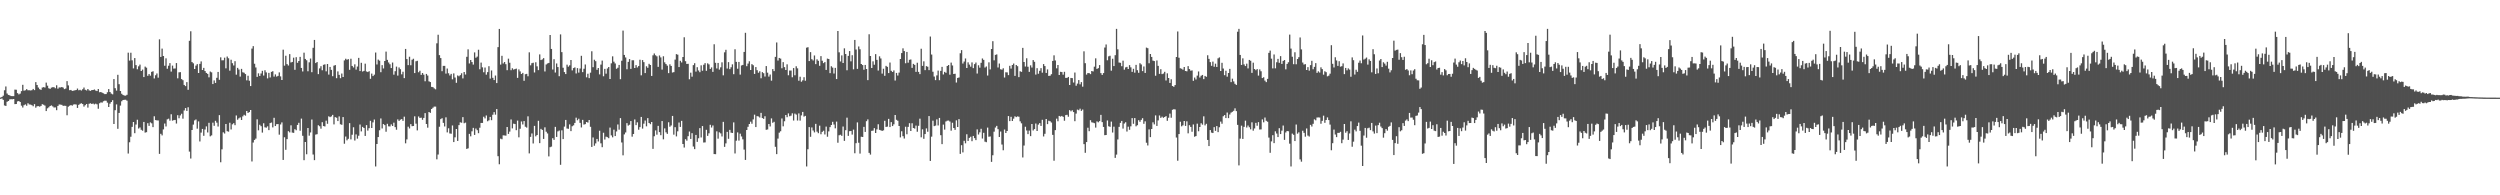 <svg xmlns="http://www.w3.org/2000/svg" width="1920" height="150"><path fill="#4f4f4f" d="M0 74.918h1v1H0zM1 74.421h1v1.204H1zM2 73.462h1v3.239H2zM3 69.34h1v11.655H3zM4 66.396h1v14.958H4zM5 71.841h1v6.276H5zM6 72.919h1v4.644H6zM7 73.224h1v3.111H7zM8 73.787h1v2.415H8zM9 73.817h1v2.444H9zM10 73.84h1v2.211H10zM11 68.82h1v11.142H11zM12 68.935h1v10.929H12zM13 71.505h1v6.374H13zM14 72.512h1v5.072H14zM15 71.908h1v6.434H15zM16 69.999h1v11.179H16zM17 65.119h1v17.441H17zM18 69.644h1v11.142H18zM19 69.308h1v10.883H19zM20 68.461h1v12.726H20zM21 69.312h1v10.021H21zM22 69.344h1v10.877H22zM23 69.452h1v10.879H23zM24 69.278h1v11.518H24zM25 68.303h1v13.317H25zM26 69.239h1v10.71H26zM27 63.089h1v19.609H27zM28 65.277h1v16.349H28zM29 67.209h1v14.324H29zM30 68.523h1v13.381H30zM31 69.035h1v12.296H31zM32 67.248h1v12.769H32zM33 66.941h1v13.474H33zM34 67.25h1v13.827H34zM35 63.455h1v21.829H35zM36 65.783h1v17.439H36zM37 67.765h1v14.658H37zM38 68.253h1v13.161H38zM39 67.282h1v13.644H39zM40 66.955h1v14.752H40zM41 66.975h1v15.594H41zM42 67.779h1v14.697H42zM43 65.49h1v19.126H43zM44 68.111h1v13.246H44zM45 67.104h1v13.149H45zM46 67.165h1v13.165H46zM47 66.833h1v13.69H47zM48 67.284h1v14.019H48zM49 68.436h1v12.751H49zM50 67.999h1v13.294H50zM51 62.299h1v26.212H51zM52 65.582h1v16.345H52zM53 69.26h1v11.952H53zM54 69.047h1v11.657H54zM55 69.859h1v11.282H55zM56 69.635h1v10.671H56zM57 69.358h1v10.719H57zM58 69.113h1v11.149H58zM59 67.976h1v14.923H59zM60 69.301h1v11.261H60zM61 68.978h1v10.739H61zM62 69.541h1v9.757H62zM63 68.557h1v11.35H63zM64 67.252h1v14.642H64zM65 68.944h1v11.852H65zM66 69.461h1v10.407H66zM67 68.36h1v14.28H67zM68 69.429h1v10.24H68zM69 69.768h1v9.531H69zM70 69.147h1v10.732H70zM71 69.102h1v10.387H71zM72 68.706h1v11.453H72zM73 69.521h1v10.078H73zM74 69.921h1v10.217H74zM75 68.342h1v15.184H75zM76 70.873h1v8.46H76zM77 70.654h1v7.979H77zM78 71.212h1v7.562H78zM79 71.667h1v6.127H79zM80 72.311h1v5.001H80zM81 72.231h1v5.138H81zM82 70.855h1v7.977H82zM83 68.397h1v13.786H83zM84 70.667h1v8.959H84zM85 71.885h1v6.459H85zM86 72.469h1v4.479H86zM87 60.711h1v34.511H87zM88 67.735h1v16.899H88zM89 69.603h1v10.561H89zM90 57.47h1v41.431H90zM91 64.664h1v22.071H91zM92 69.901h1v11.181H92zM93 71.997h1v5.768H93zM94 72.89h1v3.928H94zM95 73.345h1v3.298H95zM96 73.471h1v3.108H96zM97 72.823h1v4.491H97zM98 40.464h1v77.434H98zM99 46.534h1v62.747H99zM100 40.517h1v64.493H100zM101 46.344h1v51.067H101zM102 52.517h1v41.188H102zM103 44.577h1v57.713H103zM104 50.036h1v45.624H104zM105 53.197h1v38.741H105zM106 50.967h1v47.759H106zM107 49.624h1v48.295H107zM108 54.513h1v45.187H108zM109 53.462h1v46.931H109zM110 59.196h1v34.452H110zM111 51.148h1v50.673H111zM112 51.97h1v49.549H112zM113 58.212h1v36.413H113zM114 56.902h1v39.741H114zM115 58.111h1v35.898H115zM116 55.177h1v39.538H116zM117 54.714h1v42.9H117zM118 60.278h1v29.039H118zM119 57.818h1v34.411H119zM120 56.424h1v36.036H120zM121 59.667h1v32.85H121zM122 30.21h1v87.958H122zM123 43.744h1v59.039H123zM124 37.301h1v66.672H124zM125 42.984h1v56.39H125zM126 50.489h1v44.369H126zM127 44.815h1v52.314H127zM128 52.764h1v38.862H128zM129 50.491h1v40.654H129zM130 48.466h1v44.182H130zM131 55.007h1v32.744H131zM132 50.388h1v42.296H132zM133 52.702h1v39.547H133zM134 52.604h1v39.524H134zM135 48.438h1v46.45H135zM136 60.152h1v28.329H136zM137 55.568h1v35.273H137zM138 55.373h1v33.252H138zM139 60.718h1v26.617H139zM140 61.599h1v29.538H140zM141 65.224h1v19.604H141zM142 66.158h1v16.839H142zM143 63.096h1v22.078H143zM144 68.967h1v13.388H144zM145 31.345h1v85.063H145zM146 24.03h1v97.718H146zM147 47.651h1v52.195H147zM148 48.621h1v47.091H148zM149 52.998h1v39.444H149zM150 50.381h1v41.373H150zM151 49.242h1v49.554H151zM152 56.065h1v37.173H152zM153 49.054h1v59.606H153zM154 47.15h1v54.681H154zM155 53.778h1v45.23H155zM156 52.103h1v52.181H156zM157 54.588h1v44.896H157zM158 55.991h1v41.092H158zM159 56.705h1v45.026H159zM160 59.399h1v34.912H160zM161 54.957h1v49.725H161zM162 55.527h1v48.453H162zM163 64.563h1v29.659H163zM164 61.739h1v34.891H164zM165 63.691h1v29.064H165zM166 59.756h1v34.427H166zM167 55.245h1v41.918H167zM168 61.29h1v27.134H168zM169 44.03h1v80.598H169zM170 46.335h1v68.361H170zM171 46.259h1v55.374H171zM172 44.296h1v58.256H172zM173 52.503h1v42.749H173zM174 43.414h1v57.352H174zM175 44.762h1v56.335H175zM176 54.288h1v39.975H176zM177 45.877h1v53.532H177zM178 48.56h1v46.91H178zM179 50.256h1v44.383H179zM180 46.987h1v49.142H180zM181 57.321h1v31.337H181zM182 52.146h1v39.794H182zM183 53.38h1v37.521H183zM184 58.827h1v31.321H184zM185 52.899h1v39.245H185zM186 55.481h1v33.918H186zM187 55.863h1v32.289H187zM188 56.898h1v31.918H188zM189 61.681h1v23.566H189zM190 58.182h1v28.567H190zM191 62.011h1v24.044H191zM192 66.108h1v18.373H192zM193 37.328h1v86.656H193zM194 35.419h1v74.049H194zM195 48.951h1v58.501H195zM196 51.798h1v54.653H196zM197 59.049h1v32.623H197zM198 56.3h1v43.8H198zM199 58.319h1v37.462H199zM200 56.401h1v40.529H200zM201 54.371h1v47.441H201zM202 58.008h1v36.683H202zM203 53.952h1v43.864H203zM204 55.591h1v42.467H204zM205 60.194h1v36.853H205zM206 55.966h1v43.99H206zM207 59.509h1v35.01H207zM208 55.209h1v38.897H208zM209 54.664h1v43.191H209zM210 58.839h1v31.62H210zM211 57.143h1v39.65H211zM212 58.825h1v36.551H212zM213 58.246h1v37.057H213zM214 55.589h1v47.849H214zM215 58.667h1v36.919H215zM216 61.439h1v32.55H216zM217 38.134h1v84.711H217zM218 50.416h1v54.99H218zM219 42.817h1v72.207H219zM220 49.258h1v57.597H220zM221 50.343h1v50.405H221zM222 41.574h1v60.112H222zM223 47.951h1v48.306H223zM224 47.555h1v54.262H224zM225 44.309h1v57.718H225zM226 53.595h1v45.637H226zM227 43.927h1v56.123H227zM228 48.23h1v47.697H228zM229 46.861h1v47.439H229zM230 43.691h1v56.709H230zM231 52.148h1v38.922H231zM232 54.9h1v49.412H232zM233 40.464h1v82.587H233zM234 45.255h1v63.793H234zM235 46.305h1v72.195H235zM236 54.749h1v43.575H236zM237 47.873h1v56.326H237zM238 44.927h1v56.823H238zM239 55.424h1v36.37H239zM240 36.69h1v82.012H240zM241 30.682h1v92.326H241zM242 48.459h1v54.937H242zM243 47.628h1v55.42H243zM244 56.932h1v39.291H244zM245 52.526h1v44.468H245zM246 50.842h1v47.965H246zM247 53.975h1v39.886H247zM248 49.752h1v47.084H248zM249 49.416h1v47.734H249zM250 54.771h1v37.883H250zM251 49.139h1v45.956H251zM252 57.282h1v32.058H252zM253 51.418h1v38.528H253zM254 53.645h1v35.745H254zM255 58.543h1v29.673H255zM256 50.455h1v45.097H256zM257 49.953h1v40.03H257zM258 60.07h1v30.364H258zM259 54.854h1v38.135H259zM260 57.5h1v31.904H260zM261 60.081h1v35.338H261zM262 56.454h1v39.375H262zM263 59.125h1v30.76H263zM264 46.381h1v63.983H264zM265 45.108h1v59.737H265zM266 45.872h1v61.895H266zM267 45.408h1v61.179H267zM268 53.606h1v40.957H268zM269 45.083h1v61.971H269zM270 50.645h1v52.813H270zM271 51.791h1v45.935H271zM272 49.42h1v58.512H272zM273 53.453h1v49.79H273zM274 51.109h1v55.409H274zM275 44.465h1v59.762H275zM276 54.577h1v41.046H276zM277 48.216h1v52.699H277zM278 54.948h1v42.488H278zM279 54.414h1v43.907H279zM280 48.907h1v55.509H280zM281 54.881h1v41.225H281zM282 55.325h1v44.99H282zM283 54.689h1v43.747H283zM284 60.516h1v32.248H284zM285 56.522h1v41.79H285zM286 58.434h1v35.555H286zM287 57.33h1v34.45H287zM288 40.372h1v87.46H288zM289 49.507h1v61.106H289zM290 45.756h1v59.494H290zM291 46.584h1v53.445H291zM292 55.467h1v35.514H292zM293 50.002h1v48.661H293zM294 52.592h1v42.673H294zM295 46.866h1v49.261H295zM296 39.651h1v61.543H296zM297 45.987h1v49.098H297zM298 47.976h1v49.023H298zM299 49.361h1v47.784H299zM300 52.288h1v43.266H300zM301 48.015h1v48.775H301zM302 57.367h1v36.855H302zM303 54.698h1v42.916H303zM304 51.151h1v48.496H304zM305 58.06h1v33.632H305zM306 51.833h1v41.03H306zM307 53.16h1v38.752H307zM308 57.072h1v34.365H308zM309 55.094h1v37.732H309zM310 60.006h1v29.59H310zM311 37.601h1v72.477H311zM312 45.371h1v61.662H312zM313 50.027h1v47.269H313zM314 43.577h1v55.086H314zM315 50.148h1v45.182H315zM316 45.872h1v51.06H316zM317 45.101h1v51.646H317zM318 56.108h1v33.236H318zM319 47.072h1v47.901H319zM320 46.692h1v53.433H320zM321 55.483h1v33.962H321zM322 54.343h1v36.226H322zM323 57.486h1v32.87H323zM324 56.065h1v35.956H324zM325 57.344h1v33.227H325zM326 62.434h1v24.436H326zM327 56.767h1v38.483H327zM328 58.012h1v40.018H328zM329 62.46h1v23.557H329zM330 63.025h1v23.651H330zM331 66.692h1v17.036H331zM332 66.914h1v15.814H332zM333 67.905h1v13.953H333zM334 68.591h1v13.282H334zM335 33.27h1v89.089H335zM336 26.699h1v91.968H336zM337 42.355h1v54.964H337zM338 44.604h1v46.908H338zM339 54.668h1v36.097H339zM340 50.581h1v43.797H340zM341 50.574h1v46.551H341zM342 56.534h1v33.571H342zM343 52.65h1v49.016H343zM344 56.252h1v42.25H344zM345 57.964h1v44.525H345zM346 56.719h1v45.999H346zM347 60.935h1v35.402H347zM348 56.369h1v52.745H348zM349 59.534h1v45.949H349zM350 63.581h1v35.477H350zM351 57.962h1v50.286H351zM352 58.575h1v37.521H352zM353 57.703h1v36.233H353zM354 56.282h1v37.97H354zM355 60.228h1v29.73H355zM356 55.3h1v39.368H356zM357 57.23h1v36.917H357zM358 43.62h1v70.767H358zM359 37.878h1v76.052H359zM360 48.75h1v54.079H360zM361 46.095h1v58.606H361zM362 47.692h1v53.188H362zM363 49.624h1v48.592H363zM364 40.237h1v63.401H364zM365 44.362h1v54.346H365zM366 43.481h1v56.496H366zM367 38.2h1v64.118H367zM368 53.174h1v44.946H368zM369 48.061h1v46.365H369zM370 51.711h1v42.71H370zM371 55.499h1v34.163H371zM372 51.86h1v39.059H372zM373 57.358h1v31.295H373zM374 55.412h1v37.709H374zM375 50.839h1v41.579H375zM376 60.349h1v29.462H376zM377 54.105h1v38.233H377zM378 59.759h1v28.379H378zM379 61.496h1v24.617H379zM380 57.987h1v30.094H380zM381 63.792h1v19.972H381zM382 36.223h1v83.729H382zM383 22.227h1v103.923H383zM384 49.61h1v56.88H384zM385 42.867h1v64.086H385zM386 48.759h1v55.177H386zM387 47.605h1v56.448H387zM388 49.31h1v54.864H388zM389 53.909h1v43.623H389zM390 45.033h1v57.828H390zM391 48.177h1v52.886H391zM392 53.913h1v37.816H392zM393 52.419h1v46.207H393zM394 53.446h1v41.506H394zM395 53.053h1v42.211H395zM396 52.7h1v47.29H396zM397 59.791h1v32.824H397zM398 53.318h1v52.172H398zM399 54.833h1v44.051H399zM400 56.847h1v36.443H400zM401 55.959h1v39.606H401zM402 62.075h1v30.904H402zM403 56.978h1v40.33H403zM404 56.705h1v41.305H404zM405 58.569h1v30.79H405zM406 40.199h1v77.624H406zM407 50.159h1v54.93H407zM408 48.53h1v53.996H408zM409 48.17h1v62.021H409zM410 55.673h1v41.009H410zM411 47.8h1v56.922H411zM412 50.945h1v52.754H412zM413 53.872h1v38.91H413zM414 41.792h1v68.109H414zM415 46.138h1v52.834H415zM416 45.596h1v54.205H416zM417 44.643h1v62.051H417zM418 54.888h1v42.909H418zM419 49.496h1v51.675H419zM420 48.738h1v53.756H420zM421 48.347h1v71.77H421zM422 26.868h1v86.196H422zM423 37.598h1v74.99H423zM424 53.394h1v52.767H424zM425 45.467h1v61.959H425zM426 55.698h1v41.76H426zM427 48.759h1v56.384H427zM428 51.503h1v49.398H428zM429 58.523h1v41.737H429zM430 26.429h1v100.133H430zM431 40.05h1v60.032H431zM432 52.034h1v54.752H432zM433 55.371h1v41.847H433zM434 56.905h1v35.225H434zM435 49.644h1v49.091H435zM436 51.21h1v47.716H436zM437 50.157h1v45.376H437zM438 46.085h1v54.637H438zM439 54.071h1v42.916H439zM440 52.297h1v43.937H440zM441 51.752h1v42.644H441zM442 56.435h1v33.923H442zM443 52.318h1v40.046H443zM444 55.769h1v35.395H444zM445 52.647h1v41.71H445zM446 42.867h1v55.026H446zM447 55.412h1v36.633H447zM448 52.808h1v42.895H448zM449 49.512h1v45.836H449zM450 59.372h1v34.321H450zM451 56.644h1v37.512H451zM452 60.029h1v32.108H452zM453 55.817h1v41.589H453zM454 39.347h1v73.495H454zM455 51.59h1v53.983H455zM456 45.861h1v66.063H456zM457 47.01h1v63.122H457zM458 53.593h1v53.099H458zM459 52.206h1v56.459H459zM460 57.115h1v43.289H460zM461 49.631h1v60.435H461zM462 46.557h1v66.473H462zM463 58.569h1v43.369H463zM464 52.89h1v54.273H464zM465 56.596h1v48.348H465zM466 52.558h1v52.836H466zM467 51.478h1v54.64H467zM468 60.695h1v37.308H468zM469 48.656h1v55.328H469zM470 43.284h1v62.211H470zM471 47.376h1v52.225H471zM472 48.724h1v55.8H472zM473 52.831h1v48.119H473zM474 52.032h1v43.534H474zM475 49.871h1v49.728H475zM476 60.818h1v29.883H476zM477 46.66h1v62.756H477zM478 23.524h1v95.777H478zM479 42.201h1v61.021H479zM480 44.149h1v57.592H480zM481 53.19h1v41.355H481zM482 47.52h1v48.949H482zM483 45.378h1v50.421H483zM484 52.901h1v40.053H484zM485 46.287h1v58.654H485zM486 46.271h1v56.654H486zM487 52.235h1v39.538H487zM488 50.031h1v46.075H488zM489 51.837h1v42.103H489zM490 50.72h1v48.938H490zM491 45.889h1v51.726H491zM492 57.834h1v31.978H492zM493 46.117h1v52.628H493zM494 47.726h1v47.242H494zM495 56.097h1v36.455H495zM496 50.912h1v46.136H496zM497 52.091h1v38.649H497zM498 49.008h1v45.436H498zM499 49.917h1v45.491H499zM500 58.315h1v35.404H500zM501 42.471h1v71.847H501zM502 41.077h1v63.573H502zM503 42.437h1v57.69H503zM504 43.282h1v60.146H504zM505 51.375h1v45.287H505zM506 42.597h1v58.869H506zM507 44.069h1v59.78H507zM508 53.435h1v39.528H508zM509 43.227h1v63.779H509zM510 47.868h1v50.76H510zM511 49.214h1v52.442H511zM512 50.448h1v52.378H512zM513 56.156h1v37.741H513zM514 49.432h1v47.887H514zM515 50.656h1v45.692H515zM516 55.705h1v33.353H516zM517 55.417h1v48.029H517zM518 45.767h1v51.913H518zM519 41.572h1v63.197H519zM520 42.009h1v58.851H520zM521 51.519h1v42.57H521zM522 46.706h1v50.769H522zM523 47.955h1v44.893H523zM524 43.794h1v66.782H524zM525 28.624h1v84.703H525zM526 46.987h1v59.897H526zM527 49.116h1v58.934H527zM528 48.974h1v55.608H528zM529 60.867h1v40.167H529zM530 55.811h1v50.902H530zM531 58.871h1v43.404H531zM532 50.034h1v62.481H532zM533 48.553h1v65.979H533zM534 55h1v48.643H534zM535 51.606h1v57.341H535zM536 54.103h1v52.104H536zM537 55.47h1v42.95H537zM538 50.191h1v55.402H538zM539 54.318h1v42.509H539zM540 49.725h1v59.746H540zM541 48.468h1v60.897H541zM542 54.371h1v45.34H542zM543 48.617h1v55.711H543zM544 49.475h1v52.927H544zM545 52.954h1v42.895H545zM546 51.78h1v46.162H546zM547 55.195h1v41.154H547zM548 34.005h1v84.296H548zM549 48.219h1v70.199H549zM550 52.558h1v48.322H550zM551 48.31h1v58.164H551zM552 53.465h1v48.167H552zM553 51.727h1v50.714H553zM554 47.855h1v56.926H554zM555 57.87h1v35.704H555zM556 40.18h1v72.632H556zM557 38.237h1v71.907H557zM558 52.631h1v48.654H558zM559 47.694h1v58.895H559zM560 53.105h1v46.626H560zM561 51.645h1v50.222H561zM562 49.386h1v52.779H562zM563 56.973h1v37.011H563zM564 37.823h1v80.018H564zM565 47.504h1v60.543H565zM566 52.78h1v48.881H566zM567 47.552h1v60.424H567zM568 57.314h1v45.326H568zM569 50.269h1v54.541H569zM570 49.885h1v57.114H570zM571 39.871h1v75.045H571zM572 25.207h1v97.615H572zM573 50.835h1v49.025H573zM574 48.827h1v48.569H574zM575 47.065h1v48.148H575zM576 53.764h1v39.7H576zM577 49.251h1v45.795H577zM578 50.105h1v41.575H578zM579 56.783h1v31.302H579zM580 51.508h1v46.059H580zM581 53.888h1v35.312H581zM582 55.838h1v33.587H582zM583 54.735h1v35.507H583zM584 60.114h1v26.592H584zM585 55.394h1v35.299H585zM586 56.207h1v35.086H586zM587 58.8h1v30.501H587zM588 50.741h1v48.945H588zM589 55.785h1v43.639H589zM590 58.827h1v36.397H590zM591 57.234h1v39.897H591zM592 61.931h1v28.988H592zM593 53.064h1v41.266H593zM594 54.616h1v38.922H594zM595 43.675h1v69.071H595zM596 32.62h1v85.738H596zM597 46.49h1v59.943H597zM598 44.506h1v57.368H598zM599 44.987h1v55.811H599zM600 52.441h1v38.549H600zM601 47.715h1v49.304H601zM602 51.542h1v41.593H602zM603 53.744h1v34.564H603zM604 49.409h1v40.602H604zM605 57.781h1v29.318H605zM606 54.149h1v35.15H606zM607 54.167h1v34.685H607zM608 59.358h1v27.7H608zM609 52.279h1v40.291H609zM610 57.806h1v29.462H610zM611 50.903h1v37.086H611zM612 52.457h1v40.096H612zM613 61.979h1v25.132H613zM614 58.919h1v33.708H614zM615 62.771h1v25.876H615zM616 61.707h1v24.273H616zM617 59.271h1v30.298H617zM618 62h1v26.995H618zM619 36.633h1v91.204H619zM620 36.257h1v78.389H620zM621 46.88h1v50.732H621zM622 40.05h1v64.99H622zM623 45.479h1v52.41H623zM624 46.413h1v53.834H624zM625 42.583h1v59.107H625zM626 49.269h1v45.885H626zM627 45.557h1v55.58H627zM628 46.715h1v55.576H628zM629 50.544h1v45.946H629zM630 43.089h1v60.016H630zM631 46.667h1v54.601H631zM632 48.5h1v51.895H632zM633 47.646h1v55.615H633zM634 53.684h1v43.552H634zM635 45.016h1v59.986H635zM636 45.323h1v55.587H636zM637 56.165h1v41.463H637zM638 50.894h1v45.125H638zM639 51.942h1v41.588H639zM640 56.451h1v39.194H640zM641 52.119h1v46.457H641zM642 60.718h1v32.655H642zM643 23.808h1v85.804H643zM644 40.215h1v63.674H644zM645 47.184h1v56.281H645zM646 42.563h1v61.772H646zM647 48.367h1v48.787H647zM648 37.138h1v71.067H648zM649 41.48h1v58.537H649zM650 53.95h1v36.441H650zM651 42.913h1v61.421H651zM652 39.223h1v61.549H652zM653 47.086h1v53.539H653zM654 42.41h1v60.98H654zM655 53.233h1v46.308H655zM656 30.686h1v87.029H656zM657 38.02h1v71.941H657zM658 52.885h1v41.135H658zM659 35.687h1v73.928H659zM660 37.818h1v80.172H660zM661 49.143h1v55.864H661zM662 49.99h1v55.246H662zM663 53.577h1v43.836H663zM664 49.878h1v51.442H664zM665 53.007h1v40.062H665zM666 61.562h1v30.131H666zM667 26.34h1v91.039H667zM668 43.025h1v75.725H668zM669 52.224h1v48.306H669zM670 47.104h1v53.223H670zM671 49.706h1v48.716H671zM672 41.565h1v60.574H672zM673 45.964h1v53.438H673zM674 54.149h1v41.27H674zM675 43.243h1v56.516H675zM676 44.923h1v55.196H676zM677 56.536h1v44.033H677zM678 52.792h1v47.311H678zM679 58.218h1v34.58H679zM680 50.574h1v46.901H680zM681 51.361h1v45.873H681zM682 56.092h1v35.191H682zM683 48.006h1v49.579H683zM684 54.362h1v39.416H684zM685 55.277h1v41.55H685zM686 54.055h1v41.435H686zM687 61.828h1v26.484H687zM688 56.017h1v35.985H688zM689 58.022h1v34.72H689zM690 55.765h1v41.007H690zM691 45.335h1v60.167H691zM692 40.73h1v60.073H692zM693 37.127h1v67.48H693zM694 39.226h1v67.185H694zM695 48.612h1v48.723H695zM696 39.892h1v63.2H696zM697 48.106h1v49.352H697zM698 45.95h1v48.643H698zM699 45.687h1v54.935H699zM700 52.114h1v42.557H700zM701 49.072h1v49.254H701zM702 49.805h1v48.963H702zM703 55.183h1v41.259H703zM704 48.203h1v52.975H704zM705 55.17h1v41.431H705zM706 56.925h1v34.232H706zM707 37.406h1v68.045H707zM708 50.583h1v48.732H708zM709 47.104h1v59.519H709zM710 53.851h1v49.137H710zM711 50.789h1v47.798H711zM712 51.249h1v49.906H712zM713 53.879h1v35.264H713zM714 28.077h1v95.523H714zM715 41.899h1v63.081H715zM716 55.069h1v37.604H716zM717 58.763h1v38.109H717zM718 61.528h1v34.939H718zM719 57.919h1v33.761H719zM720 54.211h1v42.147H720zM721 61.574h1v28.975H721zM722 54.446h1v49.378H722zM723 51.345h1v59.348H723zM724 57.191h1v38.524H724zM725 55.183h1v44.342H725zM726 55.911h1v37.382H726zM727 50.663h1v41.998H727zM728 49.931h1v42.618H728zM729 57.33h1v36.022H729zM730 48.086h1v52.259H730zM731 50.256h1v43.985H731zM732 56.82h1v41.497H732zM733 56.612h1v43.12H733zM734 63.4h1v29.032H734zM735 59.83h1v37.707H735zM736 59.502h1v31.991H736zM737 40.908h1v77.247H737zM738 38.486h1v73.035H738zM739 48.782h1v68.258H739zM740 47.28h1v60.831H740zM741 44.918h1v65.184H741zM742 52.199h1v50.904H742zM743 47.855h1v60.373H743zM744 49.608h1v56.297H744zM745 51.201h1v53.822H745zM746 47.932h1v60.511H746zM747 52.325h1v52.065H747zM748 49.237h1v56.835H748zM749 48.026h1v59.59H749zM750 56.472h1v42.889H750zM751 50.109h1v53.216H751zM752 51.988h1v49.666H752zM753 48.235h1v50.684H753zM754 44.923h1v61.463H754zM755 45.989h1v55.994H755zM756 51.842h1v56.97H756zM757 51.034h1v58.194H757zM758 58.017h1v40.005H758zM759 47.859h1v57.139H759zM760 53.275h1v51.547H760zM761 37.644h1v86.654H761zM762 31.638h1v87.615H762zM763 46.353h1v54.784H763zM764 42.114h1v55.839H764zM765 41.753h1v54.916H765zM766 51.81h1v47.434H766zM767 48.768h1v56.455H767zM768 53.178h1v47.828H768zM769 53.524h1v57.476H769zM770 52.435h1v62.964H770zM771 59.55h1v39.925H771zM772 55.492h1v46.665H772zM773 55.621h1v44.988H773zM774 57.715h1v31.433H774zM775 50.528h1v42.502H775zM776 52.682h1v37.004H776zM777 49.915h1v43.03H777zM778 48.814h1v42.312H778zM779 58.255h1v31.094H779zM780 49.944h1v40.03H780zM781 50.862h1v38.524H781zM782 59.225h1v30.41H782zM783 54.749h1v38.428H783zM784 55.202h1v39.533H784zM785 36.742h1v84.2H785zM786 47.598h1v64.184H786zM787 51.116h1v46.233H787zM788 44.737h1v55.452H788zM789 51.267h1v51.758H789zM790 55.199h1v45.125H790zM791 50.169h1v54.376H791zM792 51.883h1v43.367H792zM793 46.111h1v54.104H793zM794 47.47h1v51.666H794zM795 57.273h1v37.592H795zM796 52.364h1v48.258H796zM797 56.605h1v39.112H797zM798 54.38h1v40.16H798zM799 52.304h1v44.401H799zM800 55.829h1v36.157H800zM801 49.182h1v55.644H801zM802 50.739h1v52.035H802zM803 56.035h1v35.381H803zM804 53.293h1v42.058H804zM805 58.296h1v34.413H805zM806 58.118h1v35.024H806zM807 56.962h1v37.125H807zM808 46.783h1v56.816H808zM809 42.503h1v80.925H809zM810 46.422h1v53.522H810zM811 52.501h1v38.649H811zM812 49.919h1v43.232H812zM813 57.614h1v31.408H813zM814 55.165h1v34.378H814zM815 55.357h1v33.699H815zM816 57.328h1v32.447H816zM817 55.122h1v37.578H817zM818 59.789h1v28.64H818zM819 59.795h1v28.368H819zM820 59.102h1v30.552H820zM821 65.302h1v19.288H821zM822 59.878h1v25.647H822zM823 60.004h1v24.658H823zM824 63.384h1v22.673H824zM825 55.724h1v37.375H825zM826 65.842h1v21.417H826zM827 64.208h1v19.95H827zM828 61.475h1v23.202H828zM829 64.778h1v18.67H829zM830 63.059h1v22.071H830zM831 66.559h1v17.578H831zM832 39.407h1v71.279H832zM833 48.516h1v68.815H833zM834 57.285h1v51.82H834zM835 56.126h1v41.966H835zM836 56.161h1v44.619H836zM837 56.909h1v35.399H837zM838 54.524h1v39.414H838zM839 54.906h1v39.297H839zM840 51.176h1v43.461H840zM841 44.776h1v53.234H841zM842 52.966h1v40.277H842zM843 52.336h1v41.607H843zM844 49.967h1v43.053H844zM845 56.177h1v32.042H845zM846 57.545h1v36.23H846zM847 56.131h1v41.341H847zM848 36.518h1v67.301H848zM849 34.129h1v69.531H849zM850 46.307h1v46.23H850zM851 43.261h1v53.694H851zM852 42.815h1v54.619H852zM853 54.252h1v39.126H853zM854 45.083h1v56.704H854zM855 50.75h1v46.555H855zM856 42.396h1v78.831H856zM857 22.172h1v96.539H857zM858 37.894h1v69.224H858zM859 48.047h1v49.389H859zM860 48.244h1v46.1H860zM861 50.864h1v42.021H861zM862 46.596h1v52.156H862zM863 53.519h1v41.33H863zM864 51.762h1v42.154H864zM865 51.334h1v49.686H865zM866 53.007h1v44.264H866zM867 50.002h1v49.682H867zM868 51.691h1v45.354H868zM869 55.213h1v35.5H869zM870 52.821h1v42.254H870zM871 55.797h1v34.871H871zM872 49.812h1v47.221H872zM873 53.897h1v42.264H873zM874 55.936h1v36.377H874zM875 48.528h1v45.033H875zM876 49.532h1v42.54H876zM877 54.655h1v36.102H877zM878 51.031h1v44.049H878zM879 56.028h1v37.166H879zM880 36.539h1v73.062H880zM881 37.012h1v74.724H881zM882 48.598h1v50.764H882zM883 41.489h1v63.825H883zM884 43.721h1v55.37H884zM885 46.545h1v47.407H885zM886 46.891h1v48.633H886zM887 58.152h1v30.449H887zM888 46.415h1v50.318H888zM889 50.571h1v41.9H889zM890 56.735h1v31.923H890zM891 53.137h1v37.404H891zM892 56.925h1v32.687H892zM893 56.49h1v34.001H893zM894 55.119h1v34.729H894zM895 61.784h1v27.427H895zM896 56.303h1v36.457H896zM897 59.885h1v30.51H897zM898 63.682h1v23.584H898zM899 60.853h1v29.547H899zM900 66.06h1v18.286H900zM901 66.66h1v17.224H901zM902 65.337h1v18.741H902zM903 43.758h1v61.863H903zM904 24.184h1v99.274H904zM905 44.35h1v58.617H905zM906 52.43h1v41.041H906zM907 52.794h1v44.234H907zM908 53.483h1v42.79H908zM909 51.464h1v41.446H909zM910 54.504h1v42.234H910zM911 54.79h1v38.395H911zM912 50.812h1v51.593H912zM913 53.053h1v43.122H913zM914 54.266h1v43.243H914zM915 54.055h1v47.1H915zM916 62.048h1v33.543H916zM917 59.525h1v45.491H917zM918 61.031h1v43.477H918zM919 58.044h1v36.947H919zM920 54.881h1v45.933H920zM921 59.555h1v37.958H921zM922 58.141h1v36.505H922zM923 57.55h1v38.192H923zM924 60.75h1v28.604H924zM925 58.31h1v37.995H925zM926 58.985h1v36.079H926zM927 42.448h1v65.045H927zM928 45.222h1v66.942H928zM929 47.736h1v52.174H929zM930 50.546h1v51.286H930zM931 47.308h1v54.862H931zM932 51.272h1v46.368H932zM933 48.91h1v51.616H933zM934 51.4h1v45.441H934zM935 44.783h1v56.693H935zM936 44.076h1v53.671H936zM937 54.552h1v38.833H937zM938 48.241h1v46.779H938zM939 52.645h1v36.638H939zM940 57.731h1v30.636H940zM941 54.323h1v36.34H941zM942 58.889h1v27.53H942zM943 56.071h1v34.66H943zM944 52.876h1v35.079H944zM945 63.084h1v23.417H945zM946 60.434h1v25.447H946zM947 62.505h1v22.605H947zM948 64.359h1v18.828H948zM949 65.243h1v20.105H949zM950 24.371h1v71.508H950zM951 22.167h1v104.855H951zM952 42.178h1v64.25H952zM953 49.876h1v46.649H953zM954 44.797h1v61.916H954zM955 49.454h1v47.972H955zM956 50.716h1v41.939H956zM957 48.91h1v49.036H957zM958 52.522h1v43.902H958zM959 46.008h1v51.742H959zM960 46.642h1v52.692H960zM961 55.98h1v37.977H961zM962 48.154h1v52.216H962zM963 53.016h1v45.642H963zM964 53.909h1v40.469H964zM965 53.062h1v43.525H965zM966 58.047h1v35.773H966zM967 53.295h1v46.185H967zM968 54.719h1v44.637H968zM969 59.933h1v31.756H969zM970 59.365h1v34.575H970zM971 61.915h1v28.37H971zM972 63.071h1v29.725H972zM973 60.594h1v32.916H973zM974 40.613h1v65.079H974zM975 38.869h1v78.469H975zM976 45.033h1v63.582H976zM977 52.542h1v51.286H977zM978 41.849h1v68.052H978zM979 52.455h1v48.396H979zM980 47.836h1v54.701H980zM981 45.193h1v60.085H981zM982 48.239h1v50.233H982zM983 43.094h1v59.863H983zM984 49.125h1v51.218H984zM985 46.779h1v49.652H985zM986 46.067h1v61.353H986zM987 53.256h1v48.483H987zM988 49.107h1v51.513H988zM989 47.834h1v52.98H989zM990 26.578h1v83.774H990zM991 37.335h1v90.501H991zM992 43.554h1v59.066H992zM993 49.31h1v54.221H993zM994 40.162h1v68.196H994zM995 49.356h1v46.269H995zM996 45.33h1v57.306H996zM997 43.922h1v57.695H997zM998 28.777h1v93.626H998zM999 37.955h1v86.192H999zM1000 48.038h1v52.367H1000zM1001 49.564h1v52.467H1001zM1002 49.278h1v55.704H1002zM1003 53.746h1v44.898H1003zM1004 51.537h1v52.614H1004zM1005 54.27h1v50.575H1005zM1006 50.043h1v45.837H1006zM1007 46.717h1v50.444H1007zM1008 53.213h1v41.868H1008zM1009 51.35h1v40.295H1009zM1010 48.5h1v43.939H1010zM1011 55.973h1v34.317H1011zM1012 54.787h1v35.358H1012zM1013 55.717h1v34.527H1013zM1014 51.693h1v43.321H1014zM1015 53.101h1v39.746H1015zM1016 57.351h1v31.504H1016zM1017 54.744h1v39.542H1017zM1018 55.433h1v36.706H1018zM1019 58.633h1v31.515H1019zM1020 58.102h1v34.092H1020zM1021 56.58h1v39.114H1021zM1022 34.737h1v80.661H1022zM1023 48.999h1v60.955H1023zM1024 51.794h1v47.729H1024zM1025 43.98h1v59.334H1025zM1026 46.452h1v58.89H1026zM1027 50.61h1v51.431H1027zM1028 46.999h1v55.049H1028zM1029 51.217h1v50.016H1029zM1030 50.828h1v59.126H1030zM1031 48.672h1v58.544H1031zM1032 56.953h1v38.272H1032zM1033 52.183h1v49.76H1033zM1034 53.998h1v46.789H1034zM1035 52.54h1v54.923H1035zM1036 53.458h1v49.066H1036zM1037 58.935h1v34.248H1037zM1038 44.08h1v68.599H1038zM1039 46.216h1v62.591H1039zM1040 57.248h1v42.319H1040zM1041 53.549h1v47.356H1041zM1042 55.135h1v41.694H1042zM1043 48.189h1v45.972H1043zM1044 46.502h1v53.928H1044zM1045 48.578h1v63.282H1045zM1046 27.237h1v100.24H1046zM1047 45.728h1v58.377H1047zM1048 45.076h1v53.2H1048zM1049 44.167h1v61.598H1049zM1050 49.606h1v48.924H1050zM1051 45.561h1v52.463H1051zM1052 46.772h1v53.165H1052zM1053 55.547h1v38.86H1053zM1054 37.786h1v63.145H1054zM1055 41.693h1v60.927H1055zM1056 56.774h1v39.677H1056zM1057 52.588h1v49.68H1057zM1058 56.248h1v39.844H1058zM1059 46.486h1v47.777H1059zM1060 45.323h1v51.829H1060zM1061 51.494h1v46.91H1061zM1062 47.825h1v57.91H1062zM1063 48.839h1v53.461H1063zM1064 50.37h1v48.762H1064zM1065 47.454h1v52.9H1065zM1066 52.741h1v44.656H1066zM1067 55.625h1v41.055H1067zM1068 53.975h1v40.03H1068zM1069 44.536h1v62.863H1069zM1070 31.249h1v87.839H1070zM1071 38.846h1v71.087H1071zM1072 38.317h1v66.299H1072zM1073 38.097h1v72.351H1073zM1074 45.859h1v51.831H1074zM1075 40.823h1v60.025H1075zM1076 43.925h1v56.123H1076zM1077 46.012h1v48.562H1077zM1078 43.552h1v53.172H1078zM1079 53.588h1v39.027H1079zM1080 53.039h1v38.659H1080zM1081 54.14h1v38.869H1081zM1082 57.793h1v28.94H1082zM1083 54.076h1v36.226H1083zM1084 56.994h1v33.248H1084zM1085 54.172h1v37.789H1085zM1086 53.128h1v43.024H1086zM1087 60.493h1v28.512H1087zM1088 61.645h1v27.05H1088zM1089 61.759h1v24.704H1089zM1090 68.179h1v14.051H1090zM1091 67.234h1v16.567H1091zM1092 34h1v84.134H1092zM1093 26.788h1v90.863H1093zM1094 34.591h1v75.578H1094zM1095 49.333h1v44.246H1095zM1096 48.512h1v50.222H1096zM1097 45.124h1v53.081H1097zM1098 51.466h1v41.941H1098zM1099 46.296h1v52.779H1099zM1100 50.075h1v46.091H1100zM1101 47.704h1v52.66H1101zM1102 47.221h1v53.47H1102zM1103 53.378h1v42.046H1103zM1104 52.208h1v52.955H1104zM1105 52h1v52.918H1105zM1106 57.339h1v40.9H1106zM1107 55.401h1v48.773H1107zM1108 57.914h1v43.273H1108zM1109 53.034h1v49.133H1109zM1110 54.021h1v50.089H1110zM1111 57.806h1v34.873H1111zM1112 56.831h1v44.008H1112zM1113 56.763h1v43.827H1113zM1114 58.91h1v34.69H1114zM1115 56.635h1v40.151H1115zM1116 48.019h1v77.883H1116zM1117 45.007h1v64.978H1117zM1118 49.59h1v62.262H1118zM1119 51.274h1v46.965H1119zM1120 47.832h1v56.571H1120zM1121 46.465h1v52.092H1121zM1122 49.249h1v51.52H1122zM1123 46.852h1v51.089H1123zM1124 50.24h1v43.655H1124zM1125 44.767h1v55.53H1125zM1126 47.612h1v48.67H1126zM1127 51.59h1v41.167H1127zM1128 48.706h1v45.83H1128zM1129 56.772h1v37.668H1129zM1130 53.847h1v36.464H1130zM1131 52.114h1v38.556H1131zM1132 52.865h1v41.666H1132zM1133 53.604h1v38.496H1133zM1134 54.183h1v35.923H1134zM1135 59.834h1v25.802H1135zM1136 59.058h1v28.1H1136zM1137 62.018h1v22.154H1137zM1138 63.508h1v20.799H1138zM1139 63.089h1v24.122H1139zM1140 23.797h1v97.617H1140zM1141 25.264h1v99.938H1141zM1142 38.674h1v64.74H1142zM1143 52.176h1v50.295H1143zM1144 49.782h1v54.592H1144zM1145 55.9h1v43.452H1145zM1146 50.072h1v50.407H1146zM1147 52.061h1v48.906H1147zM1148 52.382h1v45.29H1148zM1149 50.496h1v49.924H1149zM1150 55.309h1v39.89H1150zM1151 51.613h1v46.821H1151zM1152 51.968h1v48.089H1152zM1153 58.228h1v36.562H1153zM1154 53.297h1v43.667H1154zM1155 55.918h1v39.757H1155zM1156 57.003h1v41.735H1156zM1157 54.932h1v43.495H1157zM1158 58.935h1v35.999H1158zM1159 56.735h1v40.538H1159zM1160 56.204h1v38.906H1160zM1161 61.814h1v28.869H1161zM1162 60.596h1v35.752H1162zM1163 64.014h1v27.496H1163zM1164 40.169h1v77.524H1164zM1165 41.627h1v77.4H1165zM1166 50.526h1v61.163H1166zM1167 45.969h1v65.702H1167zM1168 46.447h1v59.753H1168zM1169 49.077h1v52.994H1169zM1170 40.036h1v67.755H1170zM1171 48.491h1v59.018H1171zM1172 42.268h1v68.492H1172zM1173 33.025h1v76.058H1173zM1174 47.884h1v49.696H1174zM1175 40.489h1v66.915H1175zM1176 48.031h1v54.331H1176zM1177 51.709h1v50.092H1177zM1178 49.528h1v57.542H1178zM1179 27.457h1v92.378H1179zM1180 41.748h1v78.181H1180zM1181 42.133h1v67.214H1181zM1182 55.316h1v47.485H1182zM1183 47.546h1v56.436H1183zM1184 52.407h1v53.623H1184zM1185 56.383h1v38.139H1185zM1186 51.141h1v47.759H1186zM1187 31.517h1v94.255H1187zM1188 22.174h1v97.001H1188zM1189 41.995h1v74.738H1189zM1190 51.581h1v45.752H1190zM1191 51.157h1v48.869H1191zM1192 54.444h1v45.905H1192zM1193 49.157h1v47.388H1193zM1194 47.795h1v50.407H1194zM1195 52.579h1v42.19H1195zM1196 48.42h1v41.375H1196zM1197 49.736h1v42.6H1197zM1198 55.35h1v33.026H1198zM1199 50.221h1v39.524H1199zM1200 52.773h1v34.596H1200zM1201 58.264h1v32.596H1201zM1202 51.306h1v39.611H1202zM1203 57.342h1v36.013H1203zM1204 51.311h1v46.354H1204zM1205 55.76h1v36.896H1205zM1206 57.955h1v33.596H1206zM1207 59.8h1v34.049H1207zM1208 59.388h1v30.572H1208zM1209 64.609h1v27.807H1209zM1210 59.544h1v33.404H1210zM1211 39.979h1v71.806H1211zM1212 44.799h1v64.811H1212zM1213 47.919h1v53.06H1213zM1214 53.888h1v48.137H1214zM1215 50.649h1v55.548H1215zM1216 55.229h1v45.399H1216zM1217 51.192h1v50.767H1217zM1218 50.526h1v51.996H1218zM1219 53.151h1v42.051H1219zM1220 47.834h1v58.801H1220zM1221 54h1v50.323H1221zM1222 49.157h1v45.8H1222zM1223 46.822h1v56.571H1223zM1224 57.138h1v43.793H1224zM1225 48.132h1v47.711H1225zM1226 48.34h1v46.553H1226zM1227 54.673h1v40.655H1227zM1228 58.862h1v49.371H1228zM1229 58.31h1v42.983H1229zM1230 60.72h1v39.629H1230zM1231 60.123h1v39.382H1231zM1232 61.654h1v30.126H1232zM1233 56.035h1v31.151H1233zM1234 57.529h1v29.801H1234zM1235 39.693h1v82.028H1235zM1236 26.635h1v95.539H1236zM1237 42.563h1v72.11H1237zM1238 52.261h1v57.128H1238zM1239 48.164h1v55.569H1239zM1240 56.376h1v38.972H1240zM1241 52.164h1v49.144H1241zM1242 51.073h1v46.164H1242zM1243 44.927h1v49.583H1243zM1244 38.729h1v58.164H1244zM1245 46.39h1v49.554H1245zM1246 47.491h1v51.788H1246zM1247 50.775h1v50.886H1247zM1248 58.935h1v37.118H1248zM1249 53.345h1v46.301H1249zM1250 53.723h1v42.081H1250zM1251 51.132h1v58.876H1251zM1252 44.458h1v64.003H1252zM1253 45.918h1v52.335H1253zM1254 52.954h1v44.537H1254zM1255 54.991h1v42.218H1255zM1256 60.363h1v32.035H1256zM1257 53.201h1v40.011H1257zM1258 50.544h1v57.443H1258zM1259 33.881h1v77.677H1259zM1260 37.104h1v70.204H1260zM1261 47.813h1v54.827H1261zM1262 44.003h1v60.316H1262zM1263 44.774h1v56.109H1263zM1264 52.792h1v43.248H1264zM1265 45.566h1v54.401H1265zM1266 51.677h1v43.838H1266zM1267 48.788h1v51.204H1267zM1268 46.909h1v52.014H1268zM1269 51.876h1v42.138H1269zM1270 49.814h1v50.039H1270zM1271 47.468h1v50.121H1271zM1272 53.721h1v39.268H1272zM1273 58.541h1v32.218H1273zM1274 49.484h1v47.494H1274zM1275 43.767h1v66.452H1275zM1276 52.107h1v54.953H1276zM1277 55.481h1v38.32H1277zM1278 50.235h1v49.38H1278zM1279 52.164h1v48.212H1279zM1280 51.359h1v55.088H1280zM1281 37.717h1v83.731H1281zM1282 30.817h1v94.518H1282zM1283 34.955h1v75.225H1283zM1284 43.991h1v64.447H1284zM1285 55.515h1v40.707H1285zM1286 50.938h1v56.386H1286zM1287 56.55h1v44.457H1287zM1288 54.456h1v50.975H1288zM1289 51.798h1v56.171H1289zM1290 52.679h1v49.959H1290zM1291 53.728h1v63.711H1291zM1292 56.664h1v61.95H1292zM1293 56.323h1v49.492H1293zM1294 53.81h1v53.964H1294zM1295 57.978h1v43.829H1295zM1296 51.952h1v50.211H1296zM1297 51.871h1v51.966H1297zM1298 46.985h1v57.02H1298zM1299 43.716h1v66.409H1299zM1300 48.704h1v56.759H1300zM1301 48.66h1v49.419H1301zM1302 48.782h1v54.175H1302zM1303 53.462h1v42.133H1303zM1304 52.499h1v45.171H1304zM1305 49.148h1v52.055H1305zM1306 40.114h1v74.324H1306zM1307 40.372h1v60.828H1307zM1308 45.662h1v53.305H1308zM1309 43.453h1v54.518H1309zM1310 44.428h1v57.466H1310zM1311 52.631h1v39.991H1311zM1312 50.036h1v46.619H1312zM1313 46.605h1v53.683H1313zM1314 52.496h1v38.883H1314zM1315 49.757h1v44.191H1315zM1316 56.541h1v32.101H1316zM1317 63.274h1v29.556H1317zM1318 60.75h1v30.6H1318zM1319 63.558h1v24.301H1319zM1320 59.514h1v29.844H1320zM1321 34.886h1v76.539H1321zM1322 46.914h1v61.351H1322zM1323 47.324h1v61.959H1323zM1324 54.904h1v42.673H1324zM1325 50.244h1v48.073H1325zM1326 48.775h1v49.352H1326zM1327 58.401h1v33.298H1327zM1328 52.178h1v45.747H1328zM1329 37.122h1v88.528H1329zM1330 28.288h1v82.664H1330zM1331 35.786h1v73.454H1331zM1332 45.957h1v56.251H1332zM1333 44.552h1v57.166H1333zM1334 46.575h1v58.643H1334zM1335 52.879h1v43.371H1335zM1336 48.15h1v51.68H1336zM1337 50.397h1v45.926H1337zM1338 53.89h1v39.586H1338zM1339 51.363h1v46.136H1339zM1340 58.617h1v30.945H1340zM1341 51.556h1v43.369H1341zM1342 51.453h1v46.157H1342zM1343 57.699h1v37.166H1343zM1344 49.409h1v47.533H1344zM1345 54.51h1v39.867H1345zM1346 51.929h1v45.48H1346zM1347 50.079h1v47.924H1347zM1348 58.344h1v33.47H1348zM1349 51.469h1v42.2H1349zM1350 51.533h1v43.289H1350zM1351 59.509h1v33.028H1351zM1352 37.594h1v73.781H1352zM1353 44.209h1v60.95H1353zM1354 33.467h1v76.956H1354zM1355 38.48h1v68.583H1355zM1356 51.075h1v46.773H1356zM1357 44.584h1v57.109H1357zM1358 47.296h1v52.893H1358zM1359 50.333h1v46.688H1359zM1360 48.683h1v48.189H1360zM1361 56.039h1v33.994H1361zM1362 51.617h1v39.84H1362zM1363 52.077h1v38.443H1363zM1364 57.852h1v29.581H1364zM1365 53.405h1v37.91H1365zM1366 57.111h1v30.721H1366zM1367 55.698h1v34.285H1367zM1368 53.08h1v37.027H1368zM1369 56.586h1v34.195H1369zM1370 55.156h1v33.676H1370zM1371 58.305h1v27.725H1371zM1372 62.242h1v25.722H1372zM1373 60.727h1v26.883H1373zM1374 63.95h1v23.616H1374zM1375 66.925h1v17.057H1375zM1376 32.334h1v85.498H1376zM1377 31.371h1v86.759H1377zM1378 41.421h1v73.802H1378zM1379 43.098h1v57.887H1379zM1380 51.141h1v46.931H1380zM1381 45.367h1v57.004H1381zM1382 52.377h1v42.811H1382zM1383 50.105h1v46.99H1383zM1384 46.795h1v53.516H1384zM1385 53.128h1v41.323H1385zM1386 48.8h1v53.314H1386zM1387 48.479h1v49.691H1387zM1388 51.846h1v46.693H1388zM1389 48.285h1v53.099H1389zM1390 51.107h1v47.189H1390zM1391 46.703h1v52.378H1391zM1392 45.822h1v53.351H1392zM1393 48.85h1v45.477H1393zM1394 41.602h1v55.928H1394zM1395 49.466h1v46.324H1395zM1396 53.13h1v42.362H1396zM1397 49.065h1v54.548H1397zM1398 61.404h1v27.839H1398zM1399 61.798h1v26.903H1399zM1400 33.522h1v66.841H1400zM1401 44.151h1v58.107H1401zM1402 39.217h1v67.871H1402zM1403 46.708h1v55.962H1403zM1404 43.192h1v55.495H1404zM1405 23.632h1v91.813H1405zM1406 47.038h1v54.701H1406zM1407 59.171h1v30.574H1407zM1408 46.971h1v49.904H1408zM1409 46.543h1v71.925H1409zM1410 42.048h1v74.624H1410zM1411 51.801h1v51.453H1411zM1412 47.98h1v59.867H1412zM1413 36.104h1v81.346H1413zM1414 50.157h1v49.357H1414zM1415 61.137h1v32.532H1415zM1416 39.661h1v75.498H1416zM1417 43.515h1v65.656H1417zM1418 39.97h1v67.23H1418zM1419 48.15h1v51.682H1419zM1420 41.908h1v60.307H1420zM1421 46.037h1v58.084H1421zM1422 54.231h1v39.643H1422zM1423 46.527h1v56.114H1423zM1424 24.408h1v91.199H1424zM1425 35.964h1v87.512H1425zM1426 47.083h1v60.069H1426zM1427 47.388h1v48.565H1427zM1428 39.674h1v64.772H1428zM1429 37.221h1v62.016H1429zM1430 47.717h1v50.281H1430zM1431 43.643h1v56.999H1431zM1432 49.379h1v51.483H1432zM1433 41.881h1v60.561H1433zM1434 43.06h1v58.851H1434zM1435 56.142h1v35.75H1435zM1436 52.993h1v44.907H1436zM1437 52.226h1v44.509H1437zM1438 50.961h1v45.521H1438zM1439 45.545h1v51.101H1439zM1440 49.585h1v44.898H1440zM1441 52.778h1v50.35H1441zM1442 51.27h1v52.934H1442zM1443 55.071h1v45.77H1443zM1444 50.848h1v52.481H1444zM1445 53.643h1v45.058H1445zM1446 55.749h1v37.739H1446zM1447 53.664h1v42.591H1447zM1448 41.732h1v68.798H1448zM1449 34.209h1v74.811H1449zM1450 44.373h1v61.209H1450zM1451 41.56h1v58.707H1451zM1452 35.188h1v73.87H1452zM1453 48.793h1v53.939H1453zM1454 45.692h1v52.623H1454zM1455 44.772h1v55.267H1455zM1456 51.439h1v46.603H1456zM1457 48.717h1v52.937H1457zM1458 48.768h1v48.842H1458zM1459 54.68h1v41.943H1459zM1460 47.651h1v52.859H1460zM1461 52.025h1v44.237H1461zM1462 49.564h1v45.198H1462zM1463 54.311h1v45.026H1463zM1464 41.396h1v60.053H1464zM1465 43.211h1v62.312H1465zM1466 51.997h1v52.882H1466zM1467 52.46h1v47.823H1467zM1468 53.014h1v45.972H1468zM1469 52.627h1v40.606H1469zM1470 50.143h1v48.528H1470zM1471 35.591h1v70.577H1471zM1472 25.841h1v96.317H1472zM1473 42.009h1v83.422H1473zM1474 50.338h1v64.28H1474zM1475 51.221h1v54.516H1475zM1476 53.146h1v51.534H1476zM1477 60.278h1v36.407H1477zM1478 55.195h1v49.893H1478zM1479 53.236h1v52.708H1479zM1480 53.455h1v49.767H1480zM1481 51.874h1v57.192H1481zM1482 56.467h1v47.308H1482zM1483 54.327h1v47.221H1483zM1484 51.485h1v52.74H1484zM1485 57.394h1v39.753H1485zM1486 52.107h1v52.71H1486zM1487 52.618h1v52.037H1487zM1488 50.553h1v50.966H1488zM1489 49.331h1v54.404H1489zM1490 54.325h1v39.494H1490zM1491 53.645h1v46.253H1491zM1492 52.528h1v49.19H1492zM1493 57.186h1v33.948H1493zM1494 50.874h1v44.694H1494zM1495 49.889h1v77.943H1495zM1496 34h1v77.867H1496zM1497 42.107h1v57.645H1497zM1498 50.713h1v41.591H1498zM1499 42.242h1v54.93H1499zM1500 44.751h1v49.331H1500zM1501 52.608h1v37.743H1501zM1502 48.056h1v44.44H1502zM1503 48.257h1v49.002H1503zM1504 50.842h1v46.166H1504zM1505 50.031h1v46.75H1505zM1506 60.011h1v30.151H1506zM1507 57.726h1v35.431H1507zM1508 60.223h1v30.536H1508zM1509 61.118h1v26.986H1509zM1510 58.459h1v33.889H1510zM1511 46.369h1v61.003H1511zM1512 50.294h1v59.265H1512zM1513 50.024h1v57.329H1513zM1514 56.172h1v41.79H1514zM1515 52.396h1v45.528H1515zM1516 53.838h1v43.767H1516zM1517 58.827h1v31.792H1517zM1518 49.963h1v51.431H1518zM1519 27.688h1v97.821H1519zM1520 45.598h1v63.216H1520zM1521 46.999h1v57.97H1521zM1522 53.609h1v44.008H1522zM1523 50.766h1v58.753H1523zM1524 52.402h1v54.063H1524zM1525 52.977h1v49.38H1525zM1526 50.175h1v52.364H1526zM1527 57.637h1v36.34H1527zM1528 49.34h1v52.461H1528zM1529 49.297h1v50.526H1529zM1530 55.513h1v37.7H1530zM1531 49.619h1v46.789H1531zM1532 52.691h1v40.948H1532zM1533 52.911h1v37.601H1533zM1534 50.141h1v43.587H1534zM1535 49.686h1v48.016H1535zM1536 48.603h1v44.376H1536zM1537 51.4h1v43.307H1537zM1538 58.466h1v30.707H1538zM1539 57.383h1v37.901H1539zM1540 49.274h1v55.127H1540zM1541 58.07h1v33.342H1541zM1542 42.101h1v60.389H1542zM1543 45.918h1v55.891H1543zM1544 40.608h1v63.612H1544zM1545 45.209h1v59.313H1545zM1546 44.238h1v54.021H1546zM1547 41.998h1v60.231H1547zM1548 53h1v45.283H1548zM1549 42.183h1v60.089H1549zM1550 40.958h1v61.044H1550zM1551 51.411h1v47.567H1551zM1552 48.566h1v53.085H1552zM1553 51.851h1v45.553H1553zM1554 54.836h1v42.905H1554zM1555 51.469h1v47.466H1555zM1556 57.841h1v33.021H1556zM1557 51.327h1v45.537H1557zM1558 51.567h1v45.152H1558zM1559 53.996h1v41.122H1559zM1560 46.509h1v54.919H1560zM1561 53.394h1v43.204H1561zM1562 56.213h1v39.094H1562zM1563 54.462h1v65.53H1563zM1564 55.971h1v42.122H1564zM1565 57.6h1v34.033H1565zM1566 42.458h1v64.028H1566zM1567 45.648h1v57.176H1567zM1568 45.268h1v62.63H1568zM1569 48.901h1v52.142H1569zM1570 45.007h1v54.655H1570zM1571 43.707h1v58.464H1571zM1572 56.076h1v35.706H1572zM1573 55.243h1v37.649H1573zM1574 53.762h1v38.112H1574zM1575 55.751h1v34.607H1575zM1576 53.194h1v38.56H1576zM1577 57.5h1v31.083H1577zM1578 56.472h1v33.248H1578zM1579 57.907h1v32.209H1579zM1580 64.719h1v21.302H1580zM1581 61.155h1v28.661H1581zM1582 61.091h1v28.057H1582zM1583 62.514h1v23.371H1583zM1584 62.309h1v23.848H1584zM1585 64.899h1v18.945H1585zM1586 64.389h1v23.628H1586zM1587 51.652h1v49.084H1587zM1588 63.522h1v23.003H1588zM1589 54.543h1v54.548H1589zM1590 40.594h1v65.853H1590zM1591 56.694h1v45.69H1591zM1592 55.302h1v49.034H1592zM1593 57.424h1v35.718H1593zM1594 52.359h1v40.172H1594zM1595 51.78h1v40.4H1595zM1596 57.312h1v31.488H1596zM1597 50.24h1v47.642H1597zM1598 48.663h1v54.054H1598zM1599 43.865h1v46.956H1599zM1600 41.812h1v50.785H1600zM1601 54.327h1v34.571H1601zM1602 52.7h1v40.588H1602zM1603 42.796h1v56.091H1603zM1604 54.41h1v37.443H1604zM1605 48.871h1v52.078H1605zM1606 40.89h1v72.19H1606zM1607 39.832h1v66.326H1607zM1608 38.995h1v57.278H1608zM1609 47.882h1v44.697H1609zM1610 39.89h1v57.082H1610zM1611 49.594h1v44.246H1611zM1612 48.798h1v46.754H1612zM1613 45.884h1v51.568H1613zM1614 31.883h1v93.802H1614zM1615 34.38h1v82.712H1615zM1616 38.219h1v70.32H1616zM1617 52.345h1v43.113H1617zM1618 40.576h1v59.533H1618zM1619 45.872h1v48.606H1619zM1620 45.257h1v47.972H1620zM1621 43.641h1v54.12H1621zM1622 51.286h1v46.198H1622zM1623 48.024h1v51.476H1623zM1624 49.876h1v48.563H1624zM1625 53.414h1v38.331H1625zM1626 50.368h1v45.049H1626zM1627 53.641h1v40.696H1627zM1628 55.563h1v39.799H1628zM1629 54.259h1v41.186H1629zM1630 55.046h1v43.024H1630zM1631 49.395h1v50.421H1631zM1632 50.095h1v46.979H1632zM1633 54.616h1v35.752H1633zM1634 53.295h1v38.167H1634zM1635 57.177h1v31.758H1635zM1636 56.081h1v36.468H1636zM1637 51.4h1v72.406H1637zM1638 41.272h1v66.83H1638zM1639 38.01h1v76.175H1639zM1640 44.211h1v60.096H1640zM1641 43.378h1v57.853H1641zM1642 43.661h1v60.506H1642zM1643 55.703h1v34.47H1643zM1644 45.758h1v48.457H1644zM1645 47.399h1v46.725H1645zM1646 52.579h1v39.819H1646zM1647 50.269h1v38.668H1647zM1648 56.362h1v32.097H1648zM1649 53.355h1v37.617H1649zM1650 57.117h1v32.605H1650zM1651 59.528h1v29.963H1651zM1652 55.3h1v33.422H1652zM1653 60.223h1v30.76H1653zM1654 58.095h1v33.822H1654zM1655 60.564h1v26.759H1655zM1656 64.581h1v19.856H1656zM1657 65.492h1v18.732H1657zM1658 66.174h1v18.391H1658zM1659 67.765h1v14.422H1659zM1660 58.044h1v41.177H1660zM1661 34.822h1v87.249H1661zM1662 33.575h1v81.946H1662zM1663 41.144h1v64.491H1663zM1664 49.864h1v51.721H1664zM1665 45.975h1v52.589H1665zM1666 52.895h1v45.855H1666zM1667 56.273h1v38.579H1667zM1668 47.344h1v52.648H1668zM1669 48.766h1v49.998H1669zM1670 52.329h1v54.029H1670zM1671 52.158h1v54.248H1671zM1672 59.949h1v38.746H1672zM1673 54.346h1v46.141H1673zM1674 52.998h1v46.349H1674zM1675 52.508h1v41.634H1675zM1676 53.684h1v46.132H1676zM1677 57.323h1v39.915H1677zM1678 58.385h1v43.939H1678zM1679 58.278h1v47.029H1679zM1680 60.406h1v40.996H1680zM1681 55.984h1v49.687H1681zM1682 57.438h1v43.98H1682zM1683 56.866h1v40.144H1683zM1684 37.088h1v70.6H1684zM1685 45.705h1v70.6H1685zM1686 41.334h1v70.526H1686zM1687 44.106h1v64.521H1687zM1688 51.771h1v45.697H1688zM1689 42.934h1v60.7H1689zM1690 44.36h1v58.693H1690zM1691 43.597h1v58.171H1691zM1692 40.393h1v64.122H1692zM1693 54.593h1v38.583H1693zM1694 46.262h1v47.029H1694zM1695 46.543h1v46.53H1695zM1696 53.197h1v36.901H1696zM1697 47.829h1v45.935H1697zM1698 53.57h1v35.042H1698zM1699 57.903h1v30.272H1699zM1700 51.588h1v42.875H1700zM1701 57.848h1v29.954H1701zM1702 57.378h1v34.353H1702zM1703 58.685h1v28.945H1703zM1704 61.864h1v22.428H1704zM1705 59.134h1v26.688H1705zM1706 61.988h1v21.616H1706zM1707 66.955h1v14.656H1707zM1708 29.942h1v89.322H1708zM1709 34.529h1v82.348H1709zM1710 41.856h1v76.903H1710zM1711 50.997h1v52.154H1711zM1712 53.721h1v48.659H1712zM1713 49.333h1v57.054H1713zM1714 56.568h1v41.579H1714zM1715 53.453h1v50.602H1715zM1716 48.66h1v55.237H1716zM1717 54.735h1v40.588H1717zM1718 48.001h1v51.842H1718zM1719 57.044h1v41.685H1719zM1720 53.918h1v46.02H1720zM1721 50.512h1v48.341H1721zM1722 57.472h1v37.519H1722zM1723 55.987h1v41.973H1723zM1724 54.33h1v46.077H1724zM1725 55.195h1v39.966H1725zM1726 56.101h1v41.469H1726zM1727 60.242h1v31.648H1727zM1728 54.369h1v40.588H1728zM1729 55.135h1v44.516H1729zM1730 60.365h1v30.137H1730zM1731 56.751h1v39.158H1731zM1732 37.358h1v85.791H1732zM1733 43.517h1v59.824H1733zM1734 41.666h1v67.464H1734zM1735 49.132h1v52.868H1735zM1736 44.403h1v55.55H1736zM1737 41.018h1v60.872H1737zM1738 49.466h1v47.368H1738zM1739 41.331h1v67.075H1739zM1740 36.424h1v68.759H1740zM1741 47.346h1v54.072H1741zM1742 42.066h1v66.922H1742zM1743 50.706h1v48.37H1743zM1744 47.342h1v58.759H1744zM1745 49.64h1v57.494H1745zM1746 55.215h1v42.605H1746zM1747 24.31h1v101.932H1747zM1748 28.384h1v88.883H1748zM1749 49.688h1v60.064H1749zM1750 48.056h1v53.525H1750zM1751 56.17h1v45.221H1751zM1752 46.193h1v58.228H1752zM1753 50.67h1v48.212H1753zM1754 53.886h1v45.42H1754zM1755 28.361h1v86.876H1755zM1756 41.81h1v80.119H1756zM1757 40.059h1v66.301H1757zM1758 40.478h1v57.386H1758zM1759 52.663h1v44.894H1759zM1760 52.755h1v53.399H1760zM1761 54.353h1v51.918H1761zM1762 54.05h1v45.521H1762zM1763 51.07h1v52.243H1763zM1764 54.428h1v49.341H1764zM1765 49.85h1v48.984H1765zM1766 49.491h1v51.014H1766zM1767 55.833h1v34.152H1767zM1768 51.07h1v41.053H1768zM1769 53.263h1v37.654H1769zM1770 56.184h1v31.982H1770zM1771 47.797h1v46.958H1771zM1772 51.53h1v39.766H1772zM1773 48.278h1v43.252H1773zM1774 50.425h1v40.817H1774zM1775 55.666h1v33.053H1775zM1776 54.973h1v37.805H1776zM1777 55.174h1v36.221H1777zM1778 62.24h1v28.006H1778zM1779 43.68h1v75.091H1779zM1780 53.194h1v58.229H1780zM1781 50.484h1v54.868H1781zM1782 49.793h1v53.001H1782zM1783 55.277h1v48.695H1783zM1784 50.015h1v56.674H1784zM1785 53.549h1v43.674H1785zM1786 51.787h1v58.197H1786zM1787 49.677h1v59.467H1787zM1788 54.046h1v45.168H1788zM1789 47.031h1v59.176H1789zM1790 52.178h1v52.39H1790zM1791 49.953h1v46.294H1791zM1792 43.799h1v68.119H1792zM1793 54.803h1v42.319H1793zM1794 55.227h1v34.882H1794zM1795 56.664h1v50.112H1795zM1796 60.752h1v40.737H1796zM1797 57.884h1v47.849H1797zM1798 60.814h1v41.289H1798zM1799 53.632h1v39.343H1799zM1800 51.665h1v41.282H1800zM1801 58.333h1v29.748H1801zM1802 56.211h1v35.113H1802zM1803 25.516h1v93.321H1803zM1804 36.768h1v73.864H1804zM1805 39.23h1v60.387H1805zM1806 46.511h1v47.899H1806zM1807 43.92h1v56.516H1807zM1808 39.823h1v56.653H1808zM1809 50.844h1v41.698H1809zM1810 49.812h1v46.715H1810zM1811 50.793h1v47.388H1811zM1812 48.395h1v46.253H1812zM1813 47.514h1v49.251H1813zM1814 50.562h1v42.476H1814zM1815 53.279h1v40.76H1815zM1816 51.906h1v42.909H1816zM1817 58.733h1v35.523H1817zM1818 54.41h1v41.996H1818zM1819 53.851h1v40.865H1819zM1820 55.973h1v35.507H1820zM1821 55.115h1v38.43H1821zM1822 58.985h1v32.662H1822zM1823 56.96h1v37.558H1823zM1824 57.154h1v37.258H1824zM1825 60.187h1v29.561H1825zM1826 57.218h1v35.019H1826zM1827 58.955h1v31.694H1827zM1828 60.148h1v32.639H1828zM1829 58.406h1v36.448H1829zM1830 61.695h1v28.535H1830zM1831 56.227h1v34.978H1831zM1832 56.09h1v35.122H1832zM1833 61.196h1v31.554H1833zM1834 58.349h1v36.631H1834zM1835 59.102h1v34.399H1835zM1836 58.834h1v30.675H1836zM1837 58.44h1v31.096H1837zM1838 62.558h1v24.472H1838zM1839 60.889h1v29.485H1839zM1840 61.61h1v28.036H1840zM1841 63.995h1v22.461H1841zM1842 62.345h1v25.896H1842zM1843 63.066h1v22.866H1843zM1844 62.693h1v24.269H1844zM1845 62.865h1v24.5H1845zM1846 66.751h1v17.008H1846zM1847 65.712h1v19.416H1847zM1848 66.119h1v18.281H1848zM1849 66.561h1v16.011H1849zM1850 66.319h1v17.343H1850zM1851 68.278h1v13.992H1851zM1852 68.614h1v13.486H1852zM1853 68.584h1v13.42H1853zM1854 70.285h1v9.052H1854zM1855 69.44h1v10.737H1855zM1856 70.404h1v9.323H1856zM1857 70.528h1v8.743H1857zM1858 70.09h1v9.577H1858zM1859 71.571h1v6.61H1859zM1860 70.924h1v8.297H1860zM1861 71.164h1v8.148H1861zM1862 71.889h1v6.837H1862zM1863 71.445h1v7.885H1863zM1864 72.256h1v6.516H1864zM1865 71.654h1v6.683H1865zM1866 71.473h1v6.844H1866zM1867 72.626h1v4.47H1867zM1868 72.601h1v5.138H1868zM1869 72.901h1v4.676H1869zM1870 73.187h1v3.571H1870zM1871 72.835h1v4.072H1871zM1872 73.082h1v3.404H1872zM1873 73.082h1v4.102H1873zM1874 73.13h1v4.104H1874zM1875 73.068h1v3.612H1875zM1876 72.594h1v4.358H1876zM1877 72.691h1v4.143H1877zM1878 73.293h1v3.596H1878zM1879 73.151h1v3.923H1879zM1880 73.363h1v3.454H1880zM1881 72.945h1v3.919H1881zM1882 72.919h1v3.877H1882zM1883 73.352h1v3.092H1883zM1884 73.462h1v3.275H1884zM1885 73.599h1v3.056H1885zM1886 73.666h1v2.783H1886zM1887 73.627h1v2.831H1887zM1888 73.858h1v2.158H1888zM1889 73.917h1v2.032H1889zM1890 73.997h1v1.957H1890zM1891 74.236h1v1.588H1891zM1892 74.252h1v1.556H1892zM1893 74.29h1v1.481H1893zM1894 74.217h1v1.431H1894zM1895 74.213h1v1.378H1895zM1896 74.426h1v1.11H1896zM1897 74.545h1v1H1897zM1898 74.572h1v1H1898zM1899 74.638h1v1H1899zM1900 74.648h1v1H1900zM1901 74.707h1v1H1901zM1902 74.746h1v1H1902zM1903 74.78h1v1H1903zM1904 74.805h1v1H1904zM1905 74.851h1v1H1905zM1906 74.872h1v1H1906zM1907 74.906h1v1H1907zM1908 74.924h1v1H1908zM1909 74.938h1v1H1909zM1910 74.947h1v1H1910zM1911 74.954h1v1H1911zM1912 74.966h1v1H1912zM1913 74.968h1v1H1913zM1914 74.975h1v1H1914zM1915 74.979h1v1H1915zM1916 74.982h1v1H1916zM1917 74.984h1v1H1917zM1918 74.986h1v1H1918zM1919 74.989h1v1H1919z"/></svg>
